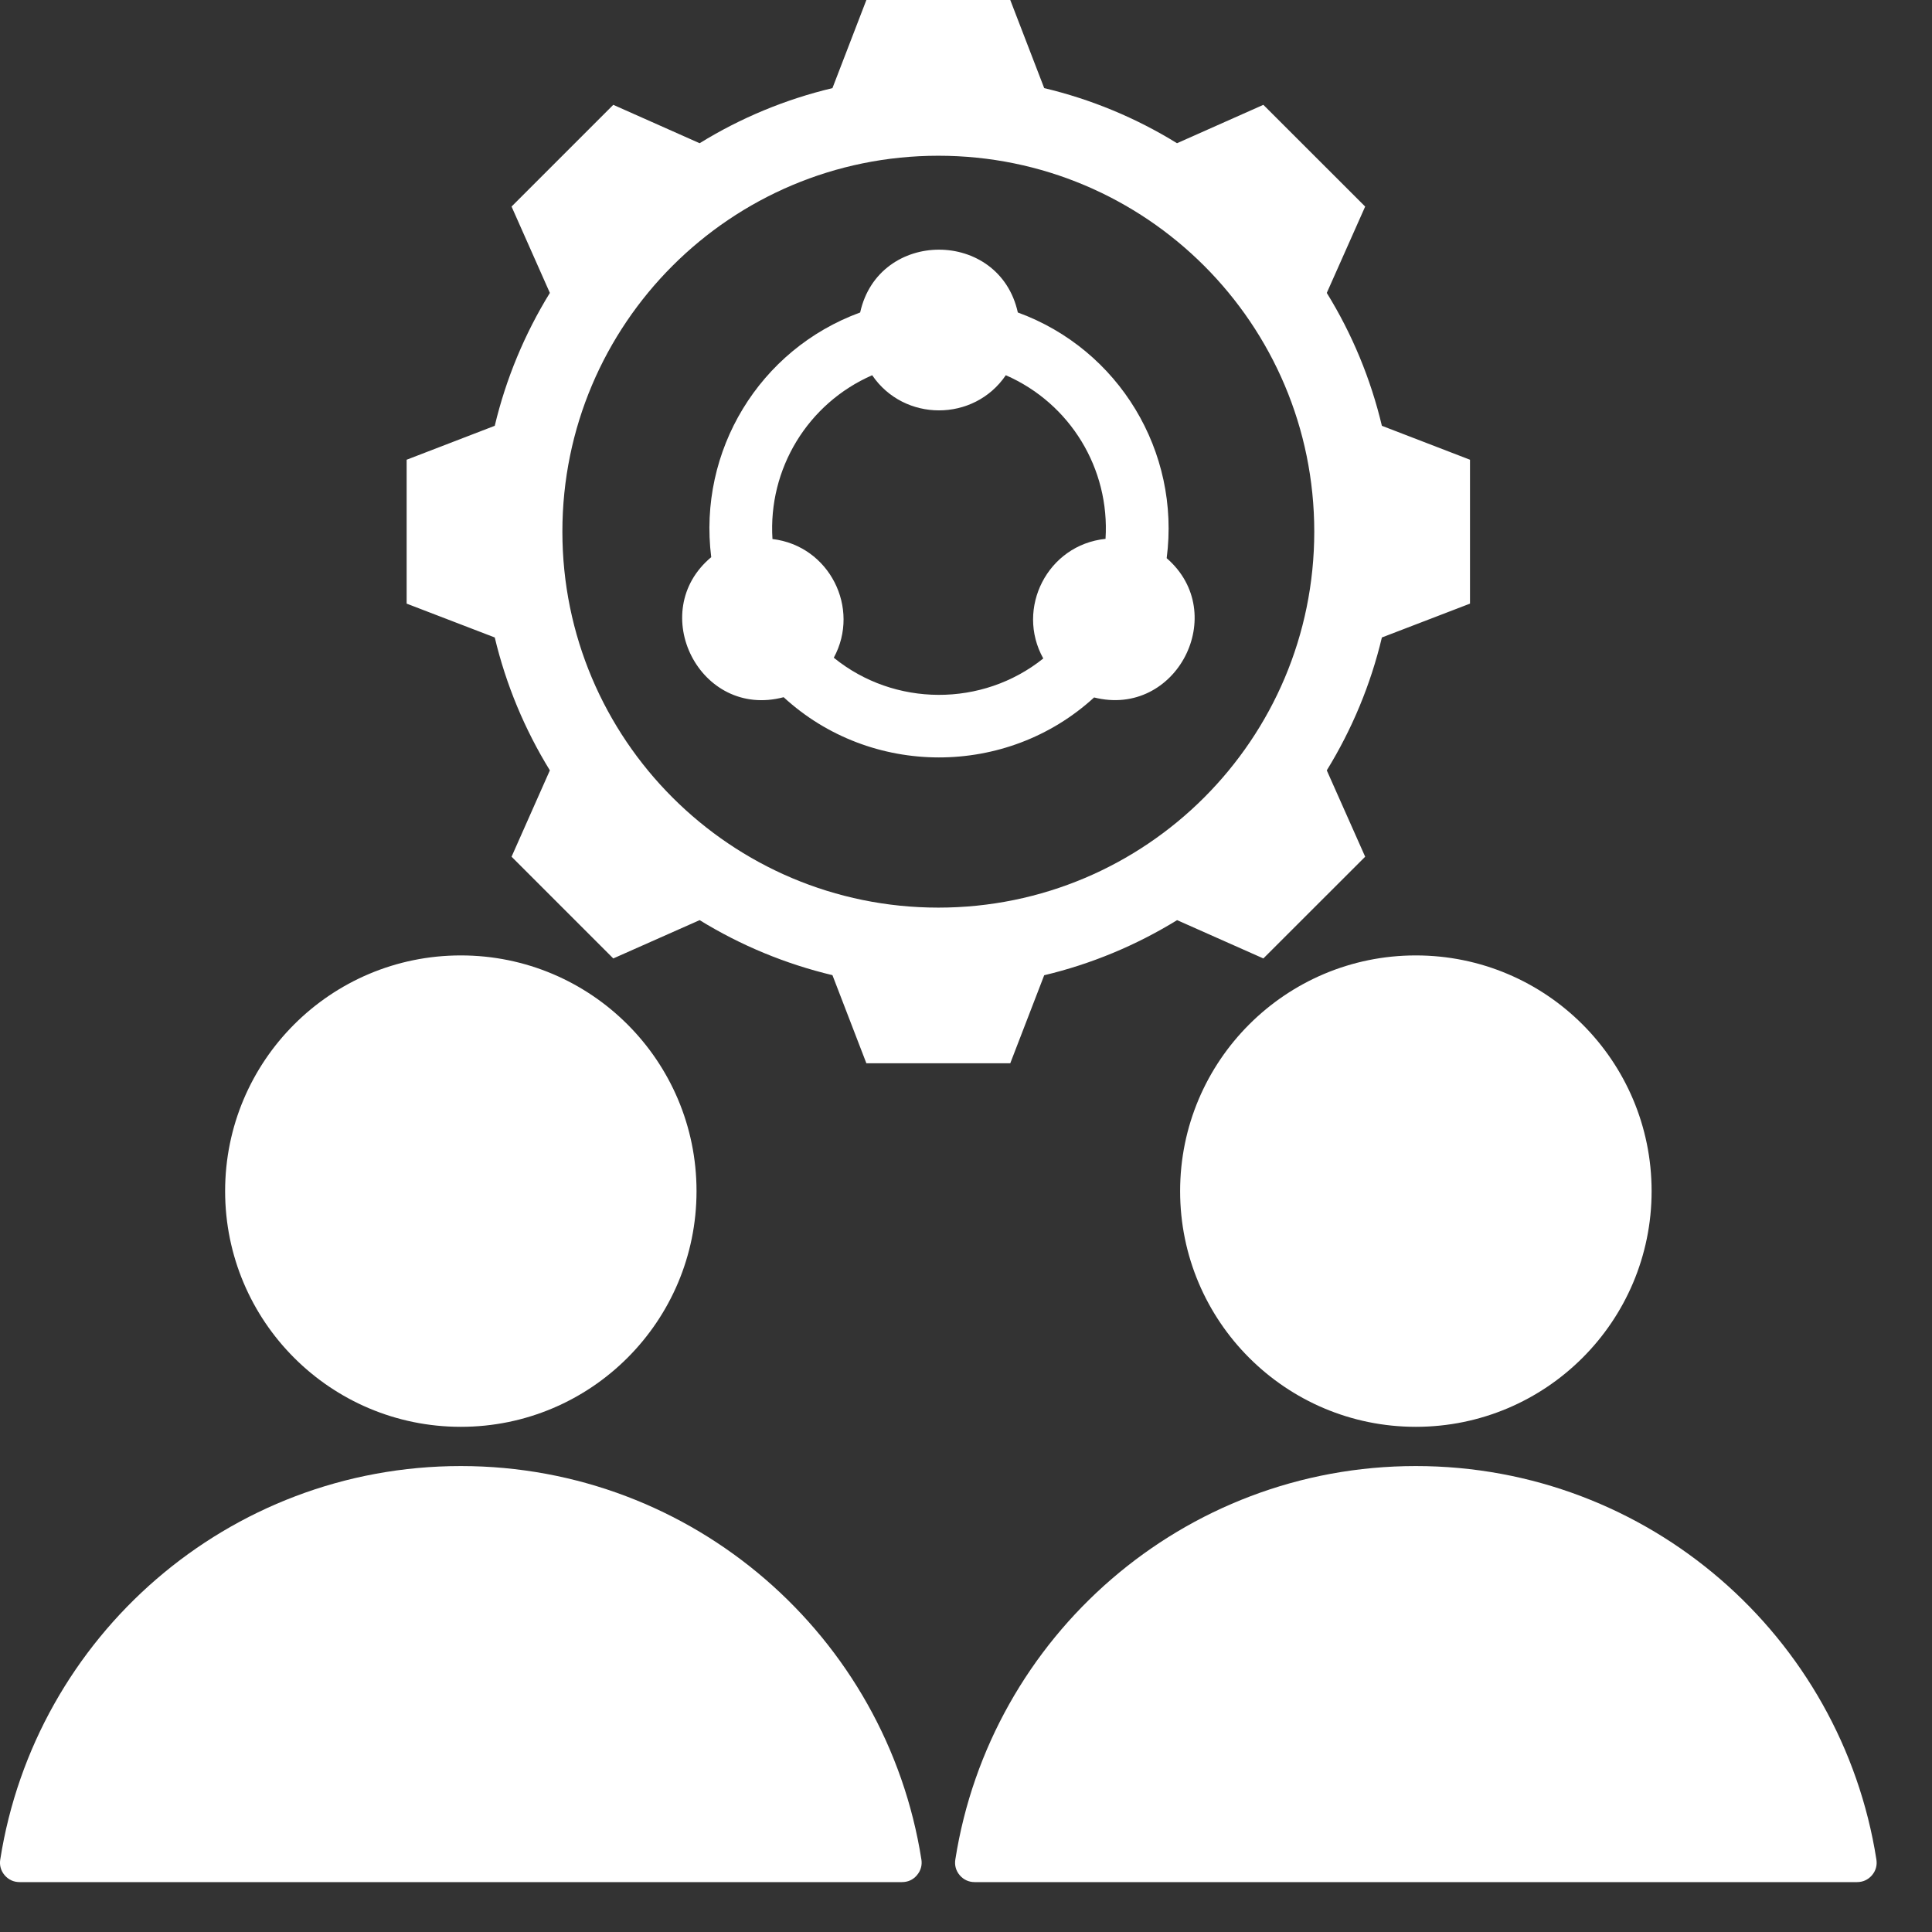 <svg width="23" height="23" viewBox="0 0 23 23" fill="none" xmlns="http://www.w3.org/2000/svg">
<rect x="0" y="0" width="23" height="23" fill="#333333" stroke="none"/>
<path d="M2.68 14.18C2.68 12.63 3.936 11.374 5.486 11.374C7.036 11.374 8.292 12.63 8.292 14.18C8.292 15.73 7.036 16.986 5.486 16.986C3.936 16.986 2.68 15.73 2.68 14.18ZM5.486 17.453C2.715 17.453 0.419 19.483 0.003 22.137C-0.008 22.206 0.01 22.271 0.056 22.325C0.102 22.378 0.163 22.406 0.234 22.406L10.738 22.406C10.809 22.406 10.87 22.378 10.915 22.325C10.961 22.271 10.98 22.206 10.969 22.137C10.552 19.483 8.256 17.453 5.486 17.453ZM22.338 22.137C21.922 19.483 19.626 17.453 16.855 17.453C14.085 17.453 11.789 19.483 11.373 22.137C11.362 22.206 11.38 22.271 11.426 22.325C11.472 22.378 11.533 22.406 11.603 22.406L22.108 22.406C22.178 22.406 22.239 22.378 22.285 22.325C22.331 22.271 22.349 22.206 22.338 22.137ZM14.049 14.18C14.049 15.73 15.306 16.986 16.855 16.986C18.405 16.986 19.662 15.73 19.662 14.18C19.662 12.63 18.405 11.374 16.855 11.374C15.306 11.374 14.049 12.63 14.049 14.18ZM5.89 7.589L4.841 7.186V5.473L5.89 5.069C6.023 4.51 6.245 3.976 6.546 3.487L6.09 2.459L7.301 1.248L8.329 1.705C8.818 1.403 9.352 1.182 9.91 1.049L10.314 0H12.027L12.431 1.049C12.99 1.182 13.523 1.403 14.012 1.705L15.04 1.248L16.252 2.459L15.795 3.487C16.097 3.976 16.318 4.51 16.451 5.069L17.5 5.473V7.186L16.451 7.589C16.318 8.148 16.096 8.682 15.795 9.171L16.252 10.199L15.04 11.41L14.013 10.954C13.524 11.255 12.99 11.477 12.431 11.61L12.027 12.658H10.314L9.91 11.609C9.352 11.476 8.818 11.255 8.329 10.954L7.301 11.41L6.09 10.199L6.546 9.171C6.245 8.682 6.023 8.148 5.89 7.589ZM6.695 6.329C6.695 8.801 8.699 10.805 11.171 10.805C13.643 10.805 15.646 8.801 15.646 6.329C15.646 3.857 13.643 1.854 11.171 1.854C8.699 1.854 6.695 3.857 6.695 6.329ZM8.467 6.633C8.308 5.369 9.039 4.159 10.24 3.72C10.46 2.723 11.897 2.723 12.117 3.72C13.322 4.16 14.054 5.378 13.889 6.645C14.647 7.302 14.005 8.55 13.025 8.303C11.985 9.256 10.367 9.255 9.329 8.3C8.33 8.565 7.689 7.281 8.467 6.633ZM9.196 6.417C9.875 6.498 10.246 7.241 9.926 7.83C10.647 8.416 11.695 8.42 12.42 7.839C12.088 7.244 12.47 6.486 13.161 6.415C13.214 5.581 12.742 4.803 11.974 4.467C11.595 5.025 10.762 5.025 10.383 4.467C9.615 4.803 9.143 5.582 9.196 6.417Z" fill="white"/>
</svg>
